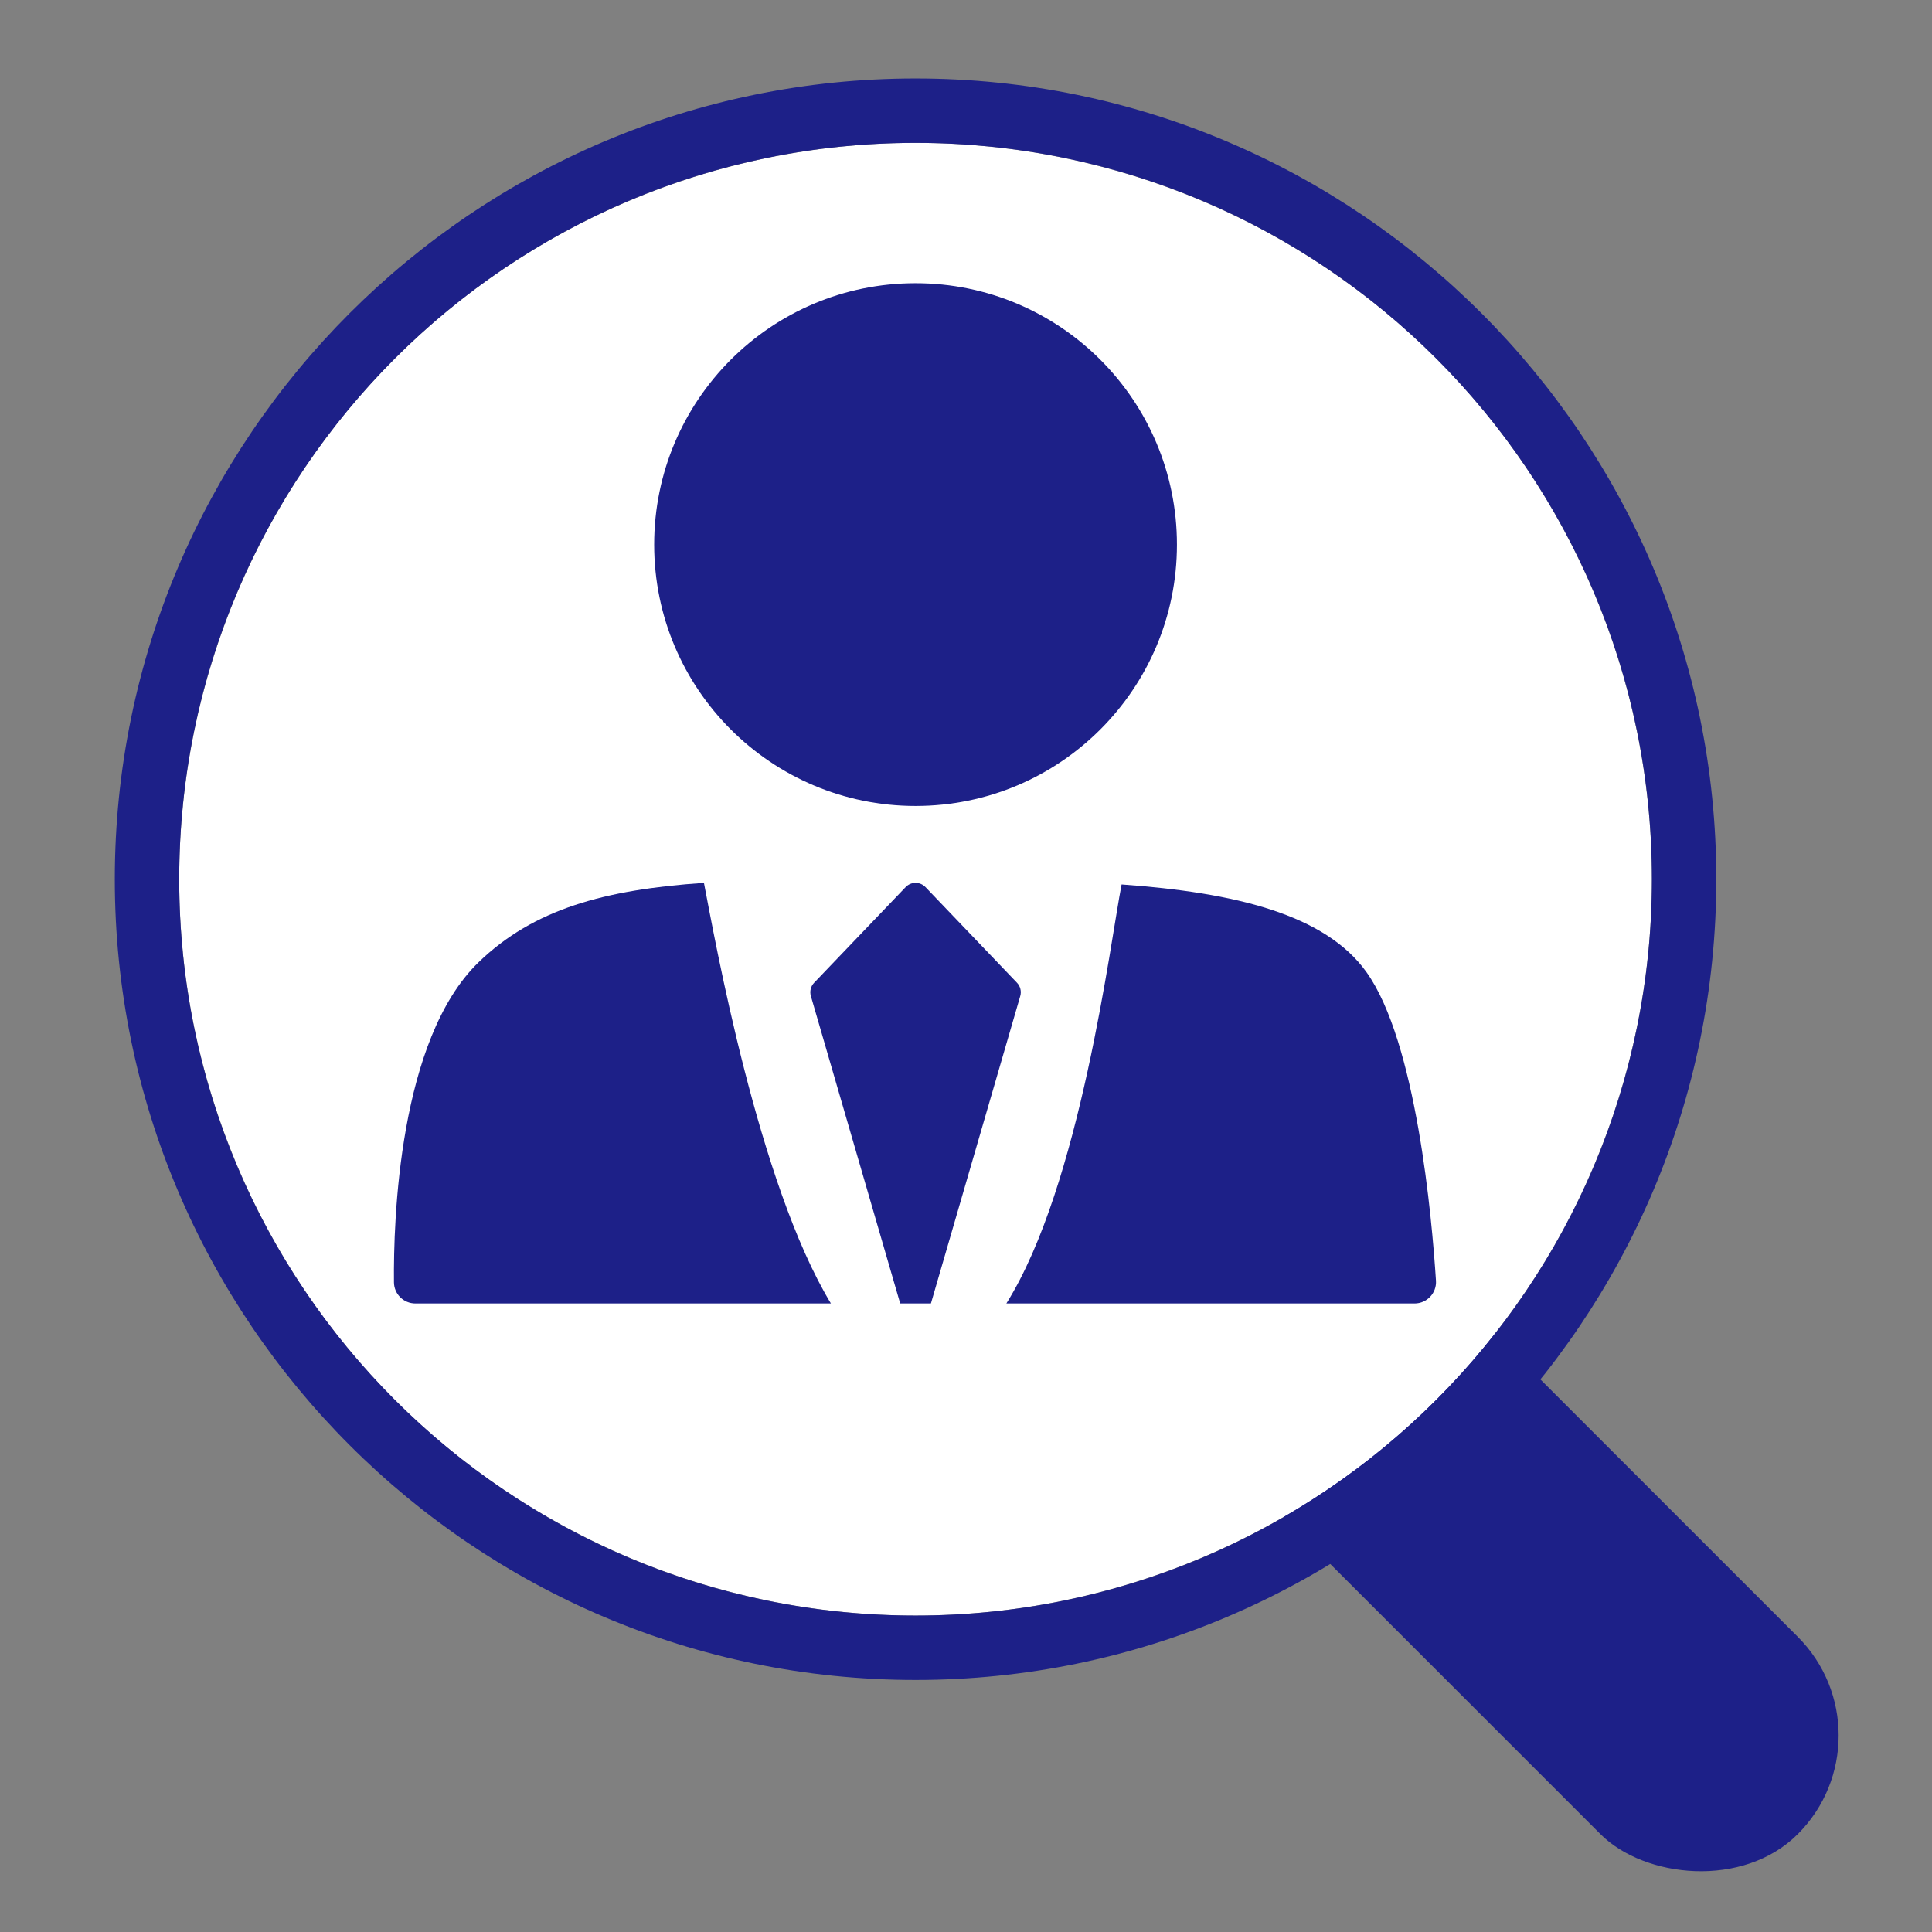 <?xml version="1.0" encoding="UTF-8"?><svg id="b" xmlns="http://www.w3.org/2000/svg" viewBox="0 0 90 90"><rect x="0" y="0" width="90" height="90" fill="#808080" stroke="none"/><defs><style>.f{fill:none;}.f,.g,.h{stroke-width:0px;}.g{fill:#fff;}.h{fill:#1d2088;}</style></defs><g id="c"><rect id="d" class="f" width="90" height="90"/><g id="e"><rect class="h" x="61.077" y="46.402" width="13" height="45.737" rx="6.5" ry="6.5" transform="translate(-29.189 68.073) rotate(-45)"/><circle class="g" cx="42.65" cy="40.957" r="34.302"/><path class="h" d="M42.65,6.655c18.944,0,34.302,15.357,34.302,34.302s-15.357,34.302-34.302,34.302S8.348,59.902,8.348,40.957,23.706,6.655,42.65,6.655M42.65,3.655C22.082,3.655,5.348,20.389,5.348,40.957s16.734,37.302,37.302,37.302,37.302-16.734,37.302-37.302S63.219,3.655,42.65,3.655h0Z"/><circle class="h" cx="42.65" cy="25.369" r="12.176"/><path class="h" d="M65.895,60.721c.577,0,1.035-.485.998-1.06-.188-2.929-.911-11.13-3.243-14.383-1.927-2.687-6.121-3.699-11.402-4.076-.527,2.689-1.91,14.003-5.368,19.519h19.014Z"/><path class="h" d="M38.707,60.721c-3.391-5.6-5.41-16.993-5.915-19.593-4.627.316-7.931,1.217-10.498,3.698-3.718,3.594-3.97,12.031-3.942,14.911.005.548.452.984,1,.984h19.355Z"/><path class="h" d="M43.366,60.721l4.161-14.32c.064-.219.006-.456-.152-.621l-4.262-4.454c-.252-.264-.673-.264-.925,0l-4.262,4.454c-.158.165-.216.402-.152.621l4.161,14.32h1.432Z"/></g></g></svg>